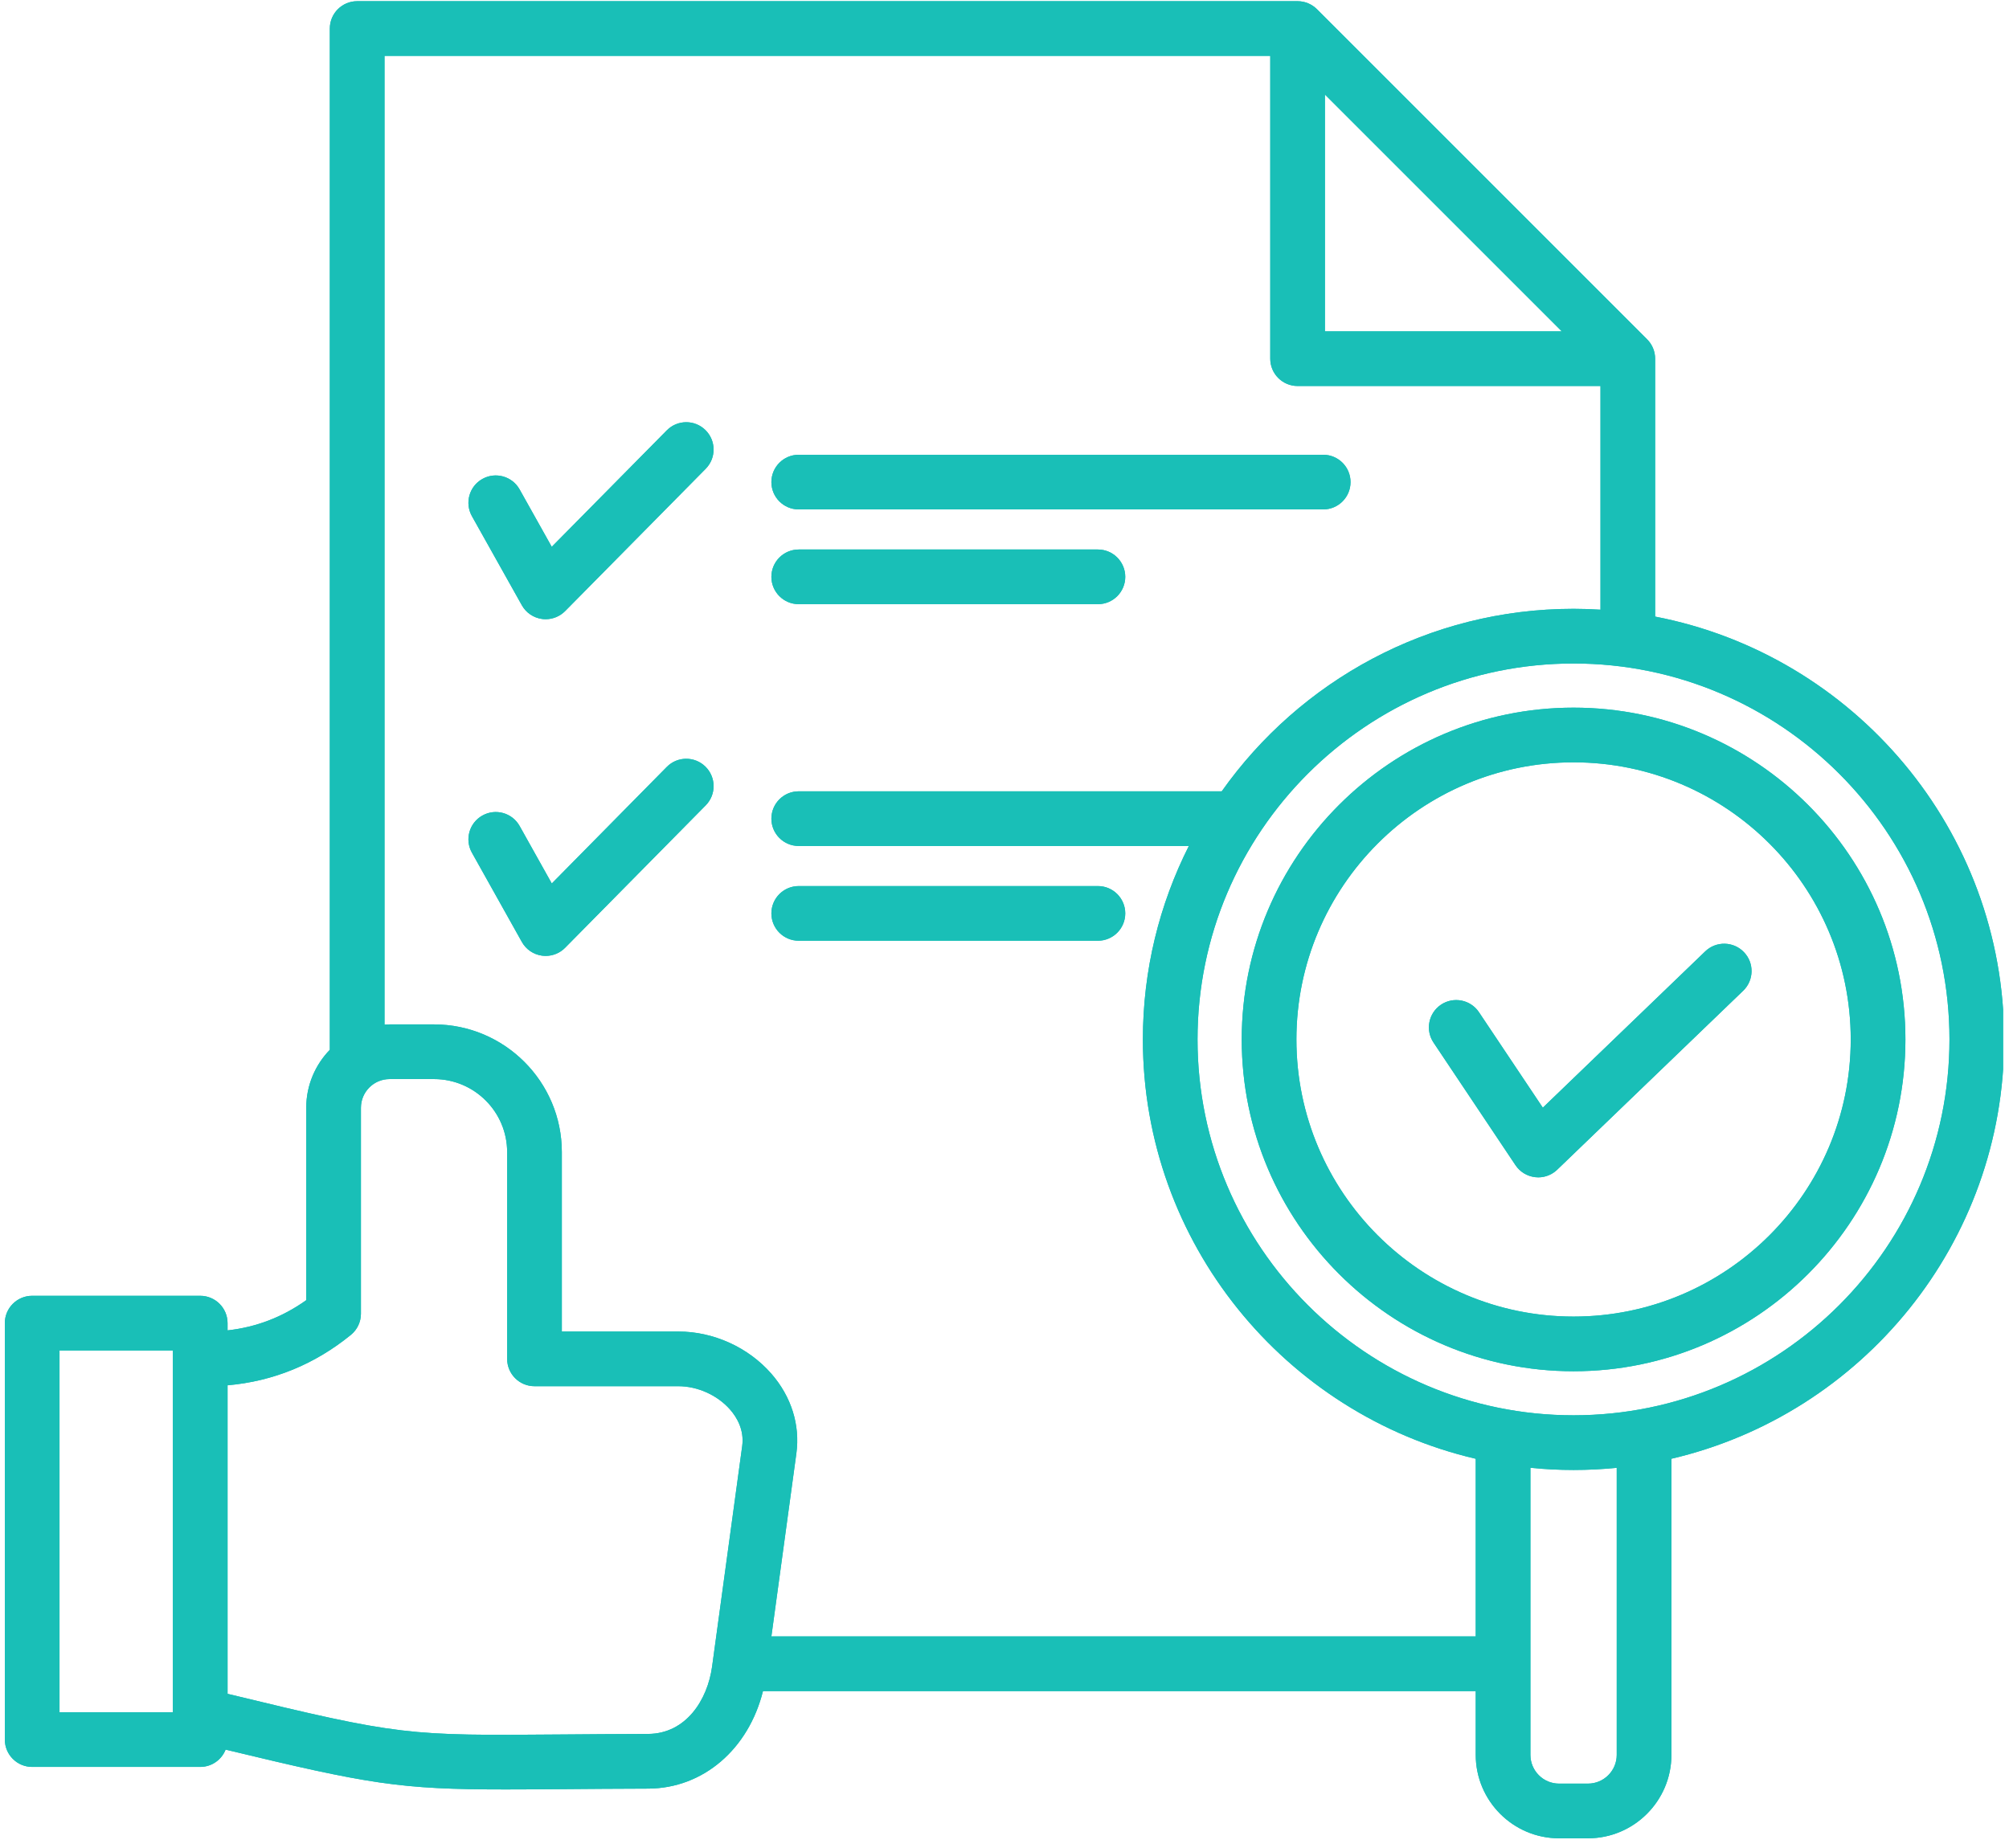<svg xmlns="http://www.w3.org/2000/svg" xmlns:xlink="http://www.w3.org/1999/xlink" width="300" zoomAndPan="magnify" viewBox="0 0 224.88 207" height="276" preserveAspectRatio="xMidYMid meet" version="1.0"><defs><clipPath id="88478f49ca"><path d="M 0.48 0 L 224.281 0 L 224.281 206 L 0.48 206 Z M 0.48 0 " clip-rule="nonzero"/></clipPath></defs><g clip-path="url(#88478f49ca)"><path fill="#19bfb7" d="M 86.332 54 C 86.332 52.309 87.703 50.938 89.395 50.938 L 148.133 50.938 C 149.824 50.938 151.195 52.309 151.195 54 C 151.195 55.691 149.824 57.062 148.133 57.062 L 89.395 57.062 C 87.703 57.062 86.332 55.691 86.332 54 Z M 74.621 48.203 L 61.734 61.25 L 58.133 54.82 C 57.309 53.348 55.441 52.82 53.965 53.648 C 52.492 54.473 51.965 56.34 52.793 57.816 L 58.383 67.793 C 58.852 68.633 59.691 69.203 60.645 69.332 C 60.781 69.352 60.918 69.359 61.055 69.359 C 61.867 69.359 62.652 69.035 63.234 68.449 L 78.977 52.508 C 80.164 51.305 80.152 49.363 78.949 48.176 C 77.746 46.988 75.809 47 74.621 48.203 Z M 89.395 67.676 L 122.902 67.676 C 124.594 67.676 125.965 66.305 125.965 64.613 C 125.965 62.922 124.594 61.551 122.902 61.551 L 89.395 61.551 C 87.703 61.551 86.332 62.922 86.332 64.613 C 86.332 66.305 87.703 67.676 89.395 67.676 Z M 74.621 85.902 L 61.738 98.961 L 58.137 92.523 C 57.309 91.047 55.445 90.52 53.969 91.348 C 52.492 92.172 51.965 94.039 52.793 95.512 L 58.383 105.504 C 58.852 106.348 59.691 106.918 60.645 107.047 C 60.781 107.062 60.918 107.074 61.055 107.074 C 61.867 107.074 62.656 106.75 63.234 106.16 L 78.98 90.207 C 80.168 89.004 80.152 87.062 78.949 85.875 C 77.746 84.688 75.805 84.699 74.621 85.902 Z M 122.902 99.25 L 89.395 99.25 C 87.703 99.25 86.332 100.621 86.332 102.312 C 86.332 104.004 87.703 105.375 89.395 105.375 L 122.902 105.375 C 124.594 105.375 125.965 104.004 125.965 102.312 C 125.965 100.621 124.594 99.25 122.902 99.25 Z M 187.133 163.398 L 187.133 196.566 C 187.133 201.719 182.938 205.914 177.785 205.914 L 174.551 205.914 C 169.402 205.914 165.215 201.719 165.215 196.566 L 165.215 189.426 L 85.391 189.426 C 83.773 195.918 78.711 200.32 72.547 200.348 C 68.883 200.359 65.754 200.383 63.027 200.406 C 60.586 200.426 58.453 200.441 56.535 200.441 C 44.715 200.441 41.23 199.844 25.207 195.98 C 24.762 197.113 23.656 197.918 22.363 197.918 L 3.543 197.918 C 1.852 197.918 0.48 196.547 0.48 194.855 L 0.48 148.207 C 0.48 146.516 1.852 145.145 3.543 145.145 L 22.363 145.145 C 24.055 145.145 25.426 146.516 25.426 148.207 L 25.426 149.02 C 28.656 148.656 31.562 147.539 34.238 145.637 L 34.238 124.082 C 34.238 121.559 35.25 119.27 36.879 117.59 L 36.879 3.195 C 36.879 1.504 38.25 0.133 39.941 0.133 L 145.266 0.133 C 146.078 0.133 146.859 0.457 147.434 1.031 L 184.414 38.012 C 184.988 38.586 185.309 39.367 185.309 40.176 L 185.309 69.066 C 207.547 73.352 224.398 92.957 224.398 116.434 C 224.398 139.254 208.461 158.426 187.133 163.398 Z M 148.328 37.117 L 174.855 37.117 L 148.328 10.59 Z M 6.605 191.793 L 19.301 191.793 L 19.301 151.27 L 6.605 151.27 Z M 79.691 186.68 L 83.062 161.984 C 83.309 160.168 82.465 158.758 81.711 157.895 C 80.297 156.277 78.074 155.273 75.906 155.273 L 59.801 155.273 C 58.109 155.273 56.738 153.902 56.738 152.211 L 56.738 129.051 C 56.738 124.539 53.062 120.871 48.547 120.871 L 43.574 120.871 C 41.805 120.871 40.363 122.309 40.363 124.082 L 40.363 147.152 C 40.363 148.074 39.949 148.945 39.234 149.527 C 35.176 152.828 30.539 154.723 25.426 155.172 L 25.426 189.73 C 44.836 194.43 45.488 194.426 62.98 194.281 C 65.715 194.262 68.852 194.234 72.523 194.223 C 76.766 194.203 79.18 190.422 79.691 186.68 Z M 165.215 183.301 L 165.215 163.402 C 143.879 158.426 127.938 139.254 127.938 116.434 C 127.938 108.645 129.793 101.281 133.086 94.762 L 89.395 94.762 C 87.703 94.762 86.332 93.391 86.332 91.699 C 86.332 90.008 87.703 88.637 89.395 88.637 L 136.77 88.637 C 145.516 76.277 159.918 68.195 176.172 68.195 C 177.184 68.195 178.188 68.23 179.188 68.293 L 179.188 43.238 L 145.266 43.238 C 143.574 43.238 142.203 41.867 142.203 40.176 L 142.203 6.258 L 43.004 6.258 L 43.004 114.773 C 43.195 114.762 43.383 114.746 43.574 114.746 L 48.547 114.746 C 56.441 114.746 62.863 121.164 62.863 129.051 L 62.863 149.148 L 75.906 149.148 C 79.848 149.148 83.742 150.914 86.324 153.867 C 88.57 156.441 89.566 159.617 89.129 162.812 L 86.332 183.301 Z M 181.008 164.414 C 179.418 164.574 177.805 164.656 176.172 164.656 C 174.543 164.656 172.93 164.574 171.34 164.414 L 171.34 196.566 C 171.34 198.344 172.777 199.789 174.551 199.789 L 177.785 199.789 C 179.562 199.789 181.008 198.344 181.008 196.566 Z M 218.273 116.43 C 218.273 93.211 199.387 74.32 176.172 74.32 C 152.953 74.32 134.059 93.211 134.059 116.43 C 134.059 139.645 152.953 158.531 176.172 158.531 C 199.387 158.531 218.273 139.645 218.273 116.43 Z M 213.34 116.43 C 213.34 136.926 196.668 153.598 176.172 153.598 C 155.68 153.598 139.008 136.926 139.008 116.43 C 139.008 95.938 155.68 79.266 176.172 79.266 C 196.668 79.266 213.34 95.938 213.34 116.43 Z M 207.215 116.43 C 207.215 99.316 193.289 85.391 176.172 85.391 C 159.055 85.391 145.133 99.316 145.133 116.43 C 145.133 133.547 159.055 147.473 176.172 147.473 C 193.289 147.473 207.215 133.547 207.215 116.43 Z M 190.922 106.562 L 172.73 124.074 L 165.578 113.379 C 164.637 111.973 162.734 111.598 161.328 112.535 C 159.926 113.477 159.547 115.379 160.488 116.781 L 169.672 130.52 C 170.176 131.273 170.988 131.762 171.891 131.859 C 172 131.871 172.109 131.879 172.219 131.879 C 173.008 131.879 173.77 131.574 174.34 131.023 L 195.168 110.977 C 196.387 109.805 196.426 107.863 195.25 106.648 C 194.078 105.43 192.141 105.391 190.922 106.562 Z M 190.922 106.562 " fill-opacity="1" fill-rule="nonzero"/><path fill="#19bfb7" d="M 86.332 54 C 86.332 52.309 87.703 50.938 89.395 50.938 L 148.133 50.938 C 149.824 50.938 151.195 52.309 151.195 54 C 151.195 55.691 149.824 57.062 148.133 57.062 L 89.395 57.062 C 87.703 57.062 86.332 55.691 86.332 54 Z M 74.621 48.203 L 61.734 61.25 L 58.133 54.82 C 57.309 53.348 55.441 52.82 53.965 53.648 C 52.492 54.473 51.965 56.34 52.793 57.816 L 58.383 67.793 C 58.852 68.633 59.691 69.203 60.645 69.332 C 60.781 69.352 60.918 69.359 61.055 69.359 C 61.867 69.359 62.652 69.035 63.234 68.449 L 78.977 52.508 C 80.164 51.305 80.152 49.363 78.949 48.176 C 77.746 46.988 75.809 47 74.621 48.203 Z M 89.395 67.676 L 122.902 67.676 C 124.594 67.676 125.965 66.305 125.965 64.613 C 125.965 62.922 124.594 61.551 122.902 61.551 L 89.395 61.551 C 87.703 61.551 86.332 62.922 86.332 64.613 C 86.332 66.305 87.703 67.676 89.395 67.676 Z M 74.621 85.902 L 61.738 98.961 L 58.137 92.523 C 57.309 91.047 55.445 90.52 53.969 91.348 C 52.492 92.172 51.965 94.039 52.793 95.512 L 58.383 105.504 C 58.852 106.348 59.691 106.918 60.645 107.047 C 60.781 107.062 60.918 107.074 61.055 107.074 C 61.867 107.074 62.656 106.75 63.234 106.16 L 78.98 90.207 C 80.168 89.004 80.152 87.062 78.949 85.875 C 77.746 84.688 75.805 84.699 74.621 85.902 Z M 122.902 99.25 L 89.395 99.25 C 87.703 99.25 86.332 100.621 86.332 102.312 C 86.332 104.004 87.703 105.375 89.395 105.375 L 122.902 105.375 C 124.594 105.375 125.965 104.004 125.965 102.312 C 125.965 100.621 124.594 99.25 122.902 99.25 Z M 187.133 163.398 L 187.133 196.566 C 187.133 201.719 182.938 205.914 177.785 205.914 L 174.551 205.914 C 169.402 205.914 165.215 201.719 165.215 196.566 L 165.215 189.426 L 85.391 189.426 C 83.773 195.918 78.711 200.32 72.547 200.348 C 68.883 200.359 65.754 200.383 63.027 200.406 C 60.586 200.426 58.453 200.441 56.535 200.441 C 44.715 200.441 41.23 199.844 25.207 195.98 C 24.762 197.113 23.656 197.918 22.363 197.918 L 3.543 197.918 C 1.852 197.918 0.48 196.547 0.48 194.855 L 0.48 148.207 C 0.48 146.516 1.852 145.145 3.543 145.145 L 22.363 145.145 C 24.055 145.145 25.426 146.516 25.426 148.207 L 25.426 149.02 C 28.656 148.656 31.562 147.539 34.238 145.637 L 34.238 124.082 C 34.238 121.559 35.25 119.27 36.879 117.59 L 36.879 3.195 C 36.879 1.504 38.25 0.133 39.941 0.133 L 145.266 0.133 C 146.078 0.133 146.859 0.457 147.434 1.031 L 184.414 38.012 C 184.988 38.586 185.309 39.367 185.309 40.176 L 185.309 69.066 C 207.547 73.352 224.398 92.957 224.398 116.434 C 224.398 139.254 208.461 158.426 187.133 163.398 Z M 148.328 37.117 L 174.855 37.117 L 148.328 10.59 Z M 6.605 191.793 L 19.301 191.793 L 19.301 151.27 L 6.605 151.27 Z M 79.691 186.68 L 83.062 161.984 C 83.309 160.168 82.465 158.758 81.711 157.895 C 80.297 156.277 78.074 155.273 75.906 155.273 L 59.801 155.273 C 58.109 155.273 56.738 153.902 56.738 152.211 L 56.738 129.051 C 56.738 124.539 53.062 120.871 48.547 120.871 L 43.574 120.871 C 41.805 120.871 40.363 122.309 40.363 124.082 L 40.363 147.152 C 40.363 148.074 39.949 148.945 39.234 149.527 C 35.176 152.828 30.539 154.723 25.426 155.172 L 25.426 189.73 C 44.836 194.43 45.488 194.426 62.98 194.281 C 65.715 194.262 68.852 194.234 72.523 194.223 C 76.766 194.203 79.18 190.422 79.691 186.68 Z M 165.215 183.301 L 165.215 163.402 C 143.879 158.426 127.938 139.254 127.938 116.434 C 127.938 108.645 129.793 101.281 133.086 94.762 L 89.395 94.762 C 87.703 94.762 86.332 93.391 86.332 91.699 C 86.332 90.008 87.703 88.637 89.395 88.637 L 136.77 88.637 C 145.516 76.277 159.918 68.195 176.172 68.195 C 177.184 68.195 178.188 68.23 179.188 68.293 L 179.188 43.238 L 145.266 43.238 C 143.574 43.238 142.203 41.867 142.203 40.176 L 142.203 6.258 L 43.004 6.258 L 43.004 114.773 C 43.195 114.762 43.383 114.746 43.574 114.746 L 48.547 114.746 C 56.441 114.746 62.863 121.164 62.863 129.051 L 62.863 149.148 L 75.906 149.148 C 79.848 149.148 83.742 150.914 86.324 153.867 C 88.57 156.441 89.566 159.617 89.129 162.812 L 86.332 183.301 Z M 181.008 164.414 C 179.418 164.574 177.805 164.656 176.172 164.656 C 174.543 164.656 172.93 164.574 171.34 164.414 L 171.34 196.566 C 171.34 198.344 172.777 199.789 174.551 199.789 L 177.785 199.789 C 179.562 199.789 181.008 198.344 181.008 196.566 Z M 218.273 116.43 C 218.273 93.211 199.387 74.32 176.172 74.32 C 152.953 74.32 134.059 93.211 134.059 116.43 C 134.059 139.645 152.953 158.531 176.172 158.531 C 199.387 158.531 218.273 139.645 218.273 116.43 Z M 213.34 116.43 C 213.34 136.926 196.668 153.598 176.172 153.598 C 155.68 153.598 139.008 136.926 139.008 116.43 C 139.008 95.938 155.68 79.266 176.172 79.266 C 196.668 79.266 213.34 95.938 213.34 116.43 Z M 207.215 116.43 C 207.215 99.316 193.289 85.391 176.172 85.391 C 159.055 85.391 145.133 99.316 145.133 116.43 C 145.133 133.547 159.055 147.473 176.172 147.473 C 193.289 147.473 207.215 133.547 207.215 116.43 Z M 190.922 106.562 L 172.73 124.074 L 165.578 113.379 C 164.637 111.973 162.734 111.598 161.328 112.535 C 159.926 113.477 159.547 115.379 160.488 116.781 L 169.672 130.52 C 170.176 131.273 170.988 131.762 171.891 131.859 C 172 131.871 172.109 131.879 172.219 131.879 C 173.008 131.879 173.77 131.574 174.34 131.023 L 195.168 110.977 C 196.387 109.805 196.426 107.863 195.25 106.648 C 194.078 105.43 192.141 105.391 190.922 106.562 Z M 190.922 106.562 " fill-opacity="1" fill-rule="nonzero"/></g></svg>